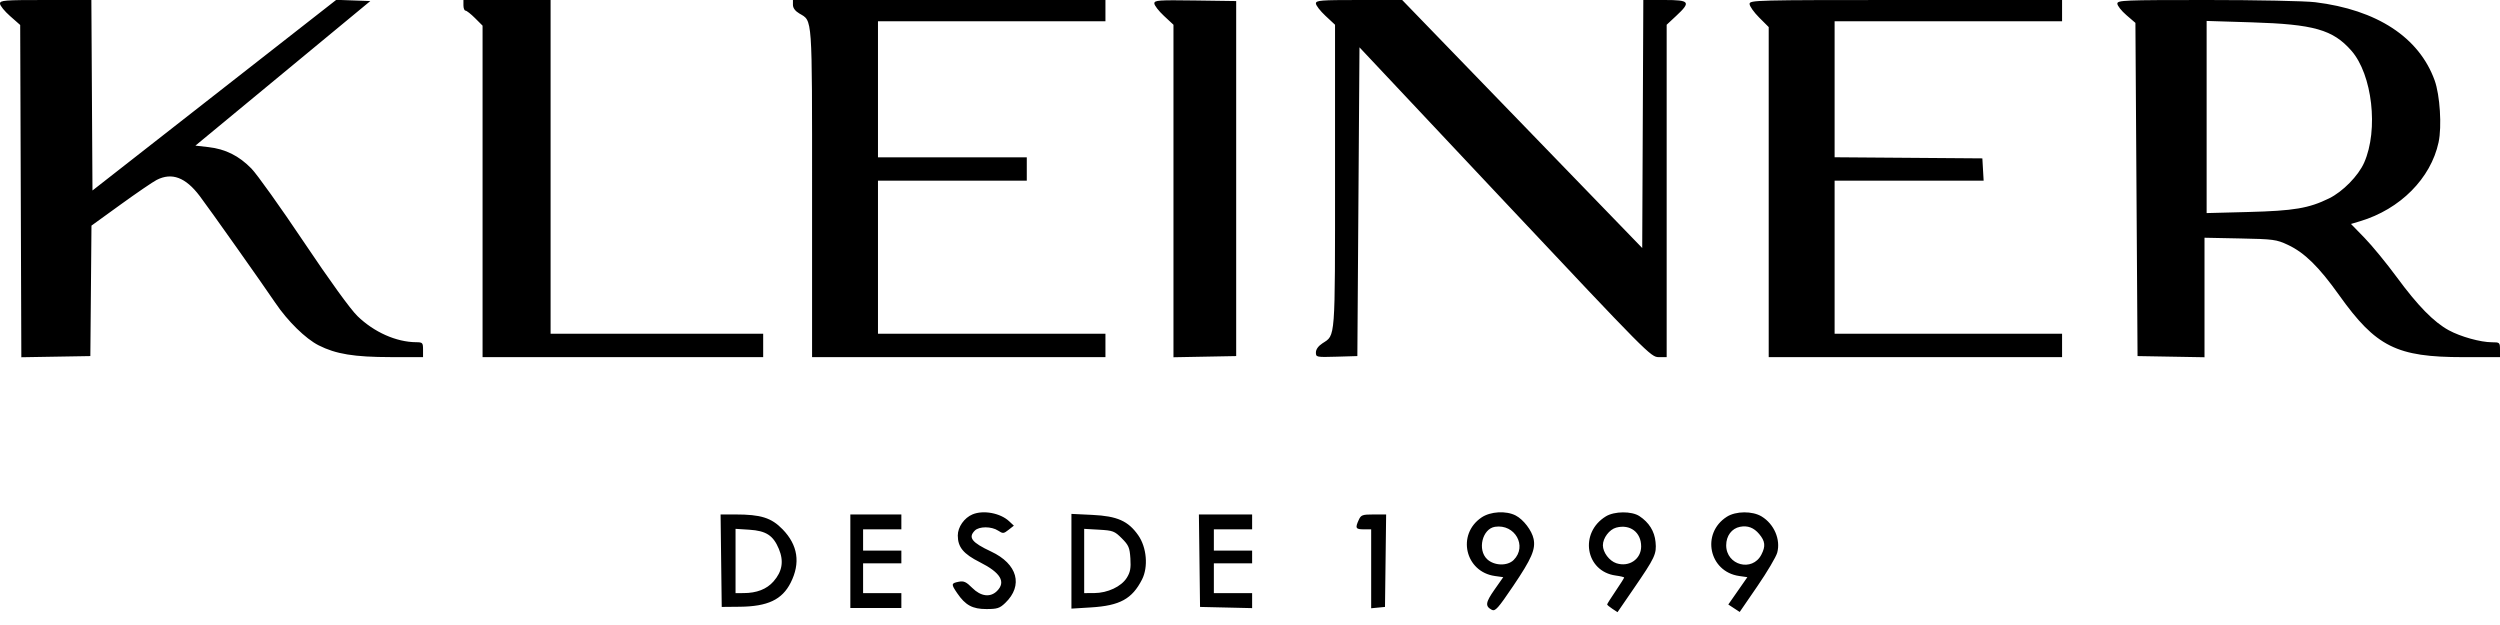 <svg xmlns="http://www.w3.org/2000/svg" width="1176" height="294" viewBox="0 0 1176 294" version="1.1"><path d="M 0 1.696 C 0 2.629, 2.138 5.273, 4.750 7.571 L 9.500 11.751 9.768 89.900 L 10.036 168.049 26.268 167.775 L 42.500 167.500 42.764 136.814 L 43.029 106.129 56.764 96.197 C 64.319 90.735, 71.940 85.531, 73.700 84.633 C 80.840 80.990, 87.295 83.409, 93.963 92.228 C 98.535 98.276, 123.529 133.594, 129.500 142.445 C 135.312 151.060, 143.738 159.327, 149.880 162.439 C 158.009 166.559, 166.590 167.963, 183.750 167.983 L 199 168 199 164.500 C 199 161.223, 198.793 160.998, 195.750 160.976 C 186.393 160.905, 175.963 156.261, 168.151 148.686 C 164.876 145.511, 155.094 132, 142.919 113.835 C 131.984 97.520, 120.891 81.974, 118.268 79.288 C 112.400 73.279, 106.050 70.112, 98.037 69.198 L 91.921 68.500 133.058 34.500 L 174.194 0.500 166.192 0.211 L 158.190 -0.078 100.845 44.765 L 43.500 89.608 43.240 44.804 L 42.980 0 21.490 0 C 1.951 0, 0 0.154, 0 1.696 M 218 2.500 C 218 3.875, 218.435 5, 218.967 5 C 219.498 5, 221.523 6.590, 223.467 8.533 L 227 12.067 227 90.033 L 227 168 293 168 L 359 168 359 162.500 L 359 157 309 157 L 259 157 259 78.500 L 259 0 238.500 0 L 218 0 218 2.500 M 373 2.284 C 373 3.763, 374.060 5.195, 376.005 6.344 C 382.258 10.038, 382 6.396, 382 90.950 L 382 168 451 168 L 520 168 520 162.500 L 520 157 466.500 157 L 413 157 413 121 L 413 85 448 85 L 483 85 483 79.500 L 483 74 448 74 L 413 74 413 42 L 413 10 466.500 10 L 520 10 520 5 L 520 0 446.500 0 L 373 0 373 2.284 M 543 1.608 C 543 2.516, 545.025 5.144, 547.500 7.449 L 552 11.640 552 89.847 L 552 168.053 566.750 167.777 L 581.500 167.500 581.500 84 L 581.500 0.500 562.250 0.228 C 544.914 -0.016, 543 0.121, 543 1.608 M 619 1.629 C 619 2.525, 621.025 5.144, 623.500 7.449 L 628 11.640 628 82.870 C 628 160.830, 628.253 157.472, 622.074 161.500 C 620.130 162.767, 619.005 164.338, 619.003 165.786 C 619 168.031, 619.176 168.067, 628.750 167.786 L 638.500 167.500 639 94.883 L 639.500 22.265 708 95.125 C 775.033 166.425, 776.580 167.985, 780.250 167.993 L 784 168 784 89.820 L 784 11.640 788.500 7.449 C 795.544 0.890, 794.888 -0, 783.008 0 L 773.016 0 772.758 58.332 L 772.500 116.663 716.042 58.332 L 659.584 0 639.292 0 C 621.206 0, 619 0.177, 619 1.629 M 823 1.868 C 823 2.896, 825.025 5.762, 827.500 8.237 L 832 12.737 832 90.368 L 832 168 901 168 L 970 168 970 162.500 L 970 157 916.500 157 L 863 157 863 121 L 863 85 898.052 85 L 933.105 85 932.802 79.750 L 932.500 74.500 897.750 74.237 L 863 73.974 863 41.987 L 863 10 916.500 10 L 970 10 970 5 L 970 0 896.500 0 C 825.392 0, 823 0.061, 823 1.868 M 996 1.723 C 996 2.670, 997.913 5.093, 1000.250 7.106 L 1004.500 10.766 1005 89.133 L 1005.500 167.500 1021.250 167.775 L 1037 168.051 1037 139.941 L 1037 111.831 1053.750 112.166 C 1069.463 112.479, 1070.854 112.666, 1076.218 115.180 C 1084.054 118.853, 1090.780 125.453, 1100.326 138.837 C 1117.678 163.166, 1127.357 168, 1158.710 168 L 1176 168 1176 164.500 C 1176 161.116, 1175.875 161, 1172.210 161 C 1166.868 161, 1157.490 158.392, 1151.907 155.353 C 1144.878 151.527, 1137.353 143.851, 1127.498 130.454 C 1122.662 123.879, 1115.823 115.541, 1112.301 111.924 L 1105.898 105.347 1110.199 104.059 C 1129.042 98.417, 1143.468 83.906, 1147.108 66.931 C 1148.702 59.501, 1147.757 44.711, 1145.247 37.784 C 1137.906 17.527, 1118.117 4.593, 1089.026 1.036 C 1084.366 0.466, 1061.528 0, 1038.276 0 C 998.935 0, 996 0.120, 996 1.723 M 1038 55.043 L 1038 100.234 1057.750 99.719 C 1079.076 99.163, 1086.086 97.978, 1095.603 93.318 C 1102.043 90.165, 1109.356 82.711, 1112.104 76.498 C 1118.924 61.080, 1115.942 35.032, 1106.072 23.819 C 1097.384 13.949, 1088.451 11.409, 1059.250 10.508 L 1038 9.852 1038 55.043 M 457.500 241.954 C 453.582 243.575, 450.545 247.911, 450.545 251.885 C 450.545 257.381, 453.170 260.557, 460.948 264.474 C 470.687 269.379, 473.275 273.725, 469 278 C 465.850 281.150, 461.390 280.590, 457.337 276.538 C 454.475 273.675, 453.366 273.177, 450.938 273.663 C 447.409 274.368, 447.358 274.761, 450.250 279.010 C 454.116 284.691, 457.440 286.500, 464.008 286.500 C 469.097 286.500, 470.263 286.123, 472.862 283.633 C 481.453 275.401, 478.663 265.261, 466.204 259.434 C 457.114 255.183, 455.302 252.841, 458.571 249.571 C 460.601 247.542, 466.391 247.555, 469.506 249.596 C 471.771 251.080, 472.115 251.055, 474.431 249.233 L 476.921 247.274 474.710 245.204 C 470.588 241.342, 462.618 239.837, 457.500 241.954 M 696.875 243.439 C 685.159 251.400, 689.200 268.994, 703.194 270.950 L 707.129 271.500 703.006 277.377 C 698.769 283.418, 698.536 285.146, 701.728 286.854 C 703.327 287.710, 704.647 286.244, 711.792 275.670 C 720.494 262.793, 722.414 258.364, 721.404 253.500 C 720.586 249.559, 716.624 244.374, 712.998 242.499 C 708.440 240.142, 701.097 240.570, 696.875 243.439 M 755.411 242.891 C 742.740 250.618, 745.771 268.818, 760.047 270.733 C 762.221 271.025, 764 271.454, 764 271.687 C 764 271.919, 762.200 274.760, 760 278 C 757.800 281.240, 756 284.088, 756 284.330 C 756 284.572, 757.098 285.489, 758.440 286.369 L 760.880 287.967 768.389 277.032 C 778.567 262.211, 779.314 260.621, 778.768 254.942 C 778.284 249.897, 775.704 245.764, 771.177 242.778 C 767.543 240.382, 759.431 240.440, 755.411 242.891 M 812.284 243.093 C 800.123 250.883, 803.895 268.920, 818.110 270.950 L 821.961 271.500 817.480 277.929 L 812.998 284.359 815.675 286.115 L 818.353 287.871 826.698 275.711 C 831.289 269.022, 835.478 261.939, 836.008 259.970 C 837.673 253.787, 834.552 246.527, 828.696 242.956 C 824.342 240.301, 816.541 240.367, 812.284 243.093 M 339.230 263.750 L 339.500 285.500 348 285.415 C 361.127 285.284, 367.889 282.093, 371.922 274.124 C 376.619 264.843, 375.341 256.397, 368.116 248.972 C 362.841 243.550, 357.908 242, 345.931 242 L 338.961 242 339.230 263.750 M 400 264 L 400 286 412 286 L 424 286 424 282.500 L 424 279 415 279 L 406 279 406 272 L 406 265 415 265 L 424 265 424 262 L 424 259 415 259 L 406 259 406 254 L 406 249 415 249 L 424 249 424 245.500 L 424 242 412 242 L 400 242 400 264 M 504 264.013 L 504 286.294 513.250 285.723 C 526.798 284.886, 532.542 281.739, 537.206 272.596 C 540.214 266.701, 539.418 257.480, 535.410 251.771 C 530.693 245.053, 525.546 242.770, 513.847 242.207 L 504 241.733 504 264.013 M 564.230 263.750 L 564.500 285.500 576.750 285.781 L 589 286.062 589 282.531 L 589 279 580 279 L 571 279 571 272 L 571 265 580 265 L 589 265 589 262 L 589 259 580 259 L 571 259 571 254 L 571 249 580 249 L 589 249 589 245.500 L 589 242 576.480 242 L 563.961 242 564.230 263.750 M 639.161 244.547 C 637.396 248.419, 637.702 249, 641.500 249 L 645 249 645 267.563 L 645 286.127 648.250 285.813 L 651.500 285.500 651.770 263.750 L 652.039 242 646.180 242 C 640.872 242, 640.212 242.240, 639.161 244.547 M 703.270 247.798 C 697.279 248.700, 694.859 258.640, 699.556 263.053 C 702.875 266.171, 709.092 266.352, 712.027 263.417 C 718.530 256.914, 712.629 246.388, 703.270 247.798 M 760.263 248.189 C 757.041 249.047, 754 253.082, 754 256.500 C 754 259.831, 757.012 263.849, 760.330 264.944 C 766.291 266.911, 772 263.049, 772 257.048 C 772 250.376, 766.797 246.449, 760.263 248.189 M 818.500 247.811 C 814.613 248.566, 812 252.059, 812 256.500 C 812 265.910, 824.270 269.179, 828.547 260.909 C 830.610 256.921, 830.360 254.581, 827.511 251.195 C 824.982 248.190, 822.108 247.110, 818.500 247.811 M 346 263.884 L 346 279 349.750 278.994 C 355.956 278.985, 360.657 277.155, 363.868 273.497 C 367.984 268.810, 368.780 263.982, 366.384 258.230 C 363.732 251.862, 360.387 249.683, 352.489 249.180 L 346 248.767 346 263.884 M 510 263.887 L 510 279 514.750 278.978 C 521.018 278.949, 527.446 275.934, 530.034 271.808 C 531.675 269.194, 532.032 267.284, 531.738 262.699 C 531.409 257.589, 530.928 256.462, 527.699 253.233 C 524.297 249.830, 523.531 249.539, 517.017 249.171 L 510 248.774 510 263.887" stroke="none" fill="#000000" fill-rule="evenodd"/></svg>